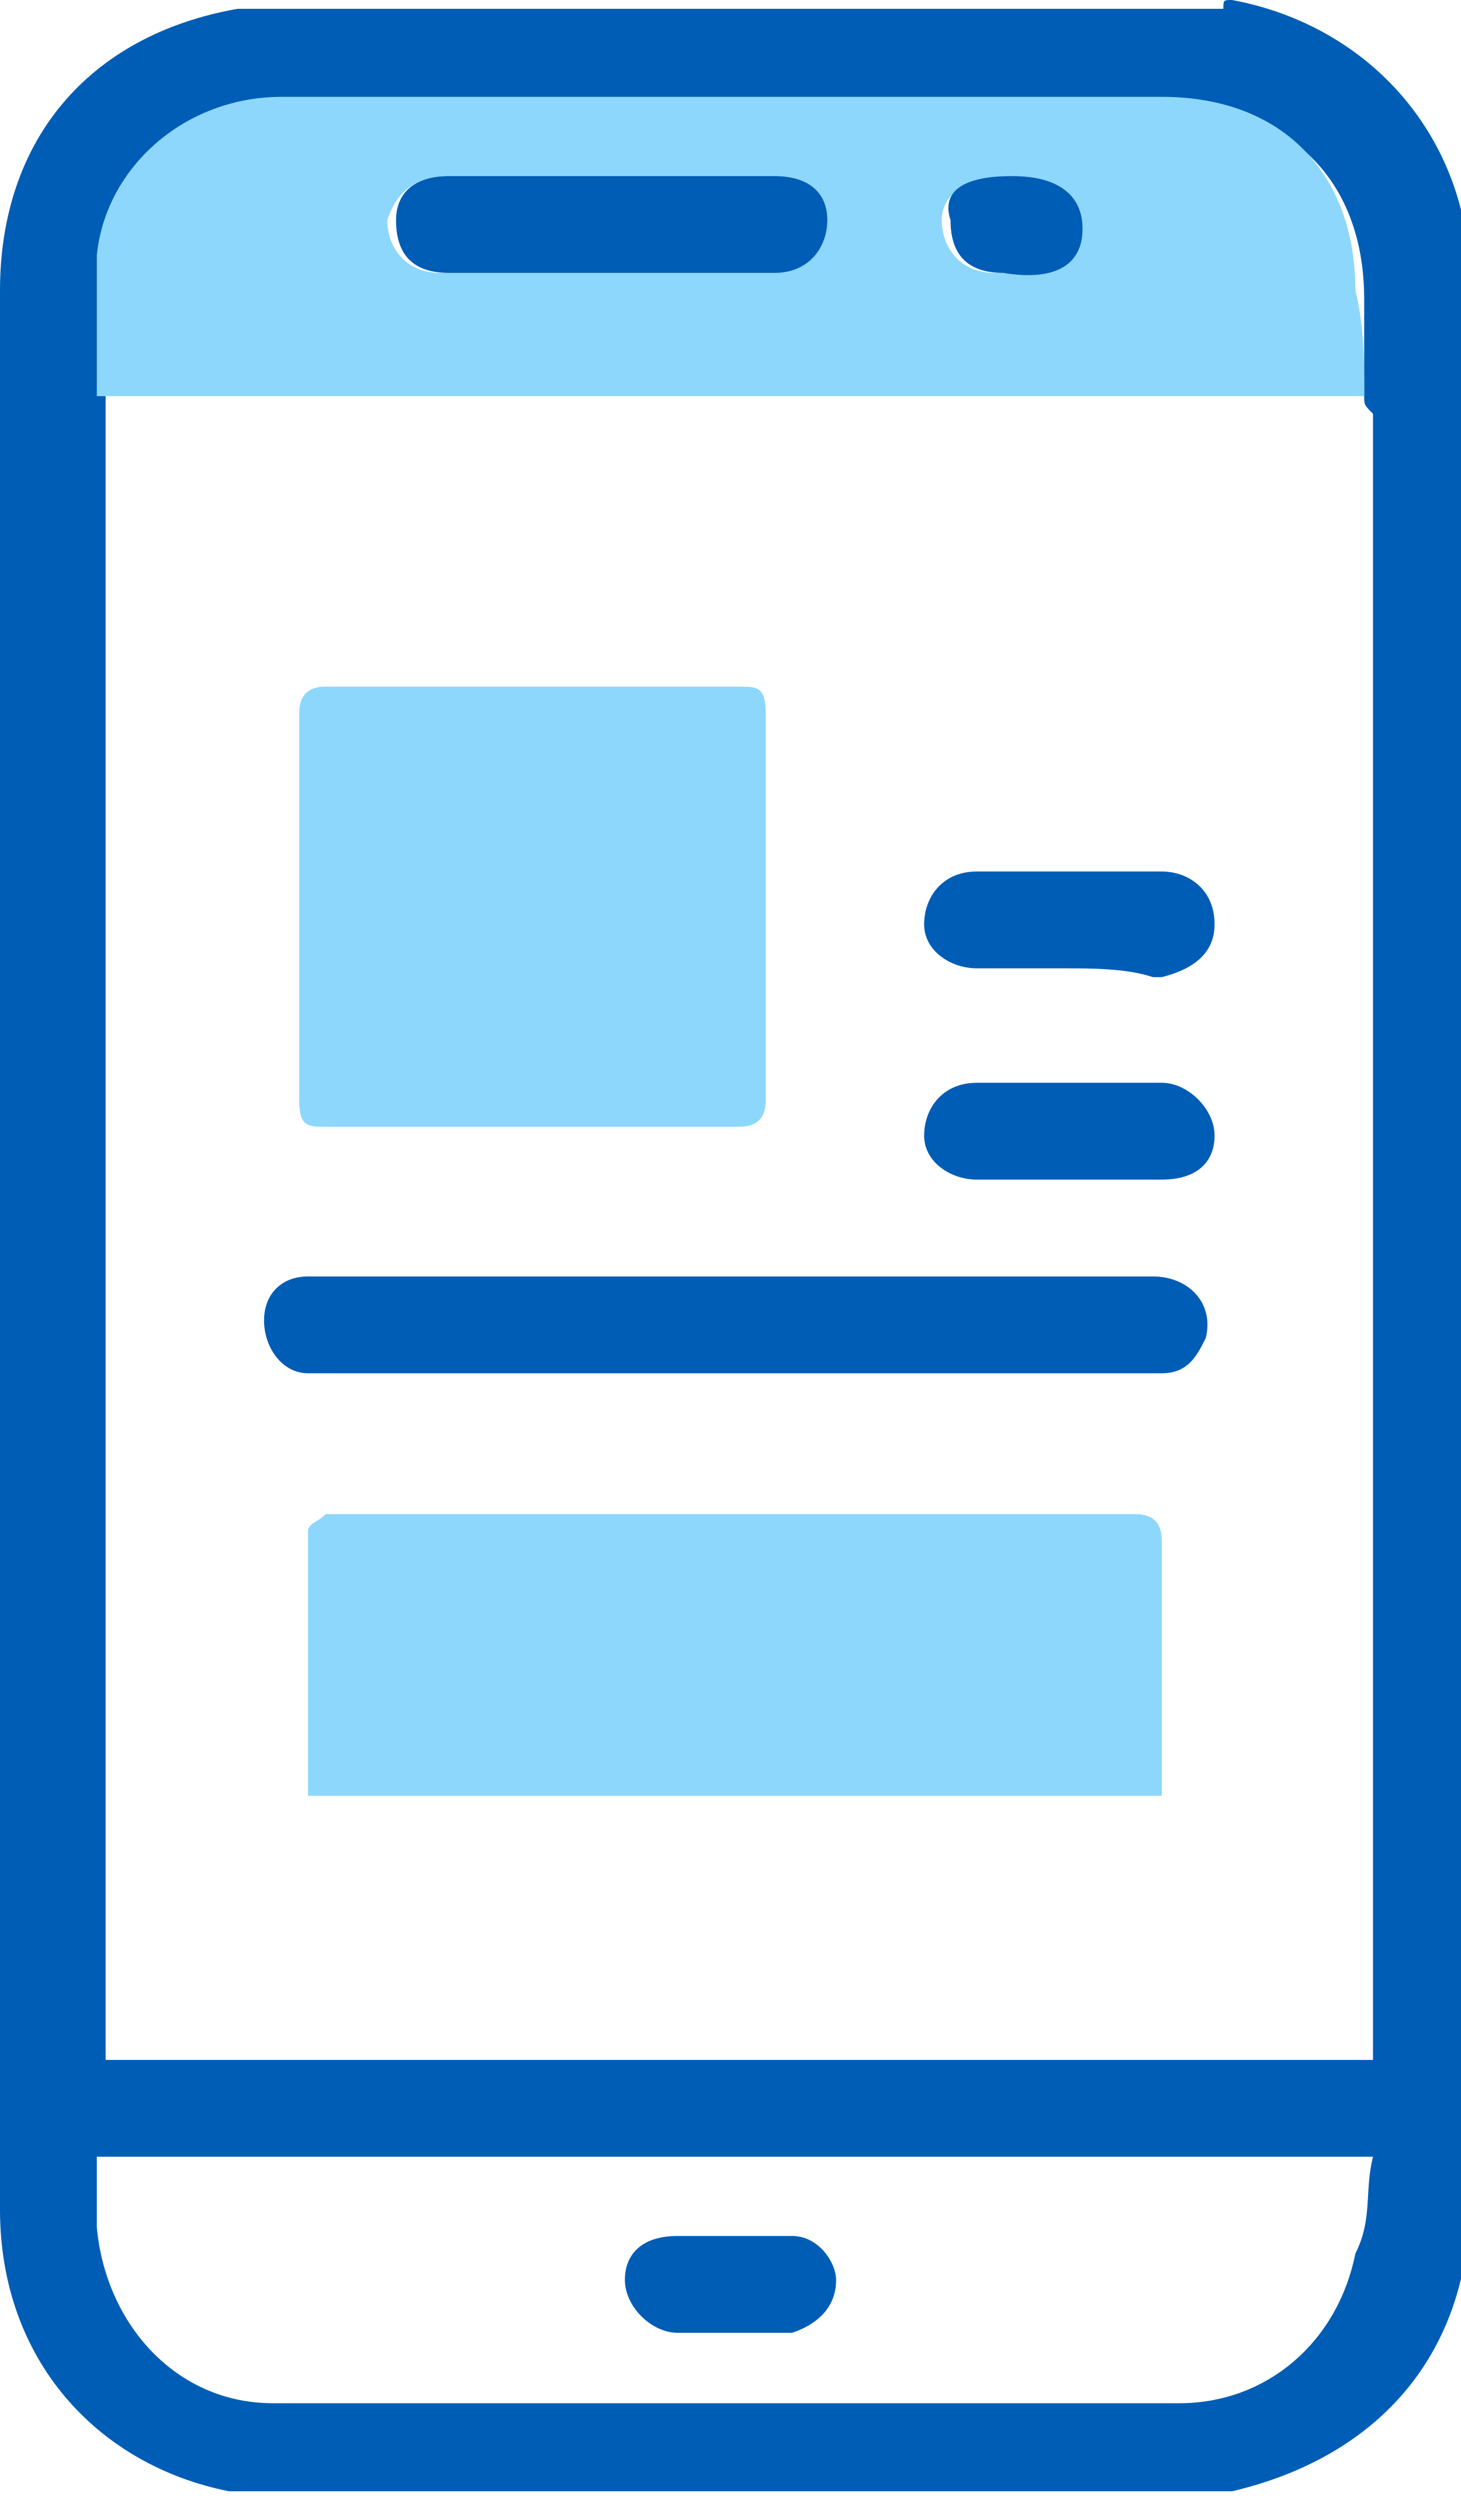 <?xml version="1.0" encoding="utf-8"?>
<!-- Generator: Adobe Illustrator 27.2.0, SVG Export Plug-In . SVG Version: 6.00 Build 0)  -->
<svg version="1.1" id="Capa_1" xmlns="http://www.w3.org/2000/svg" xmlns:xlink="http://www.w3.org/1999/xlink" x="0px" y="0px"
	 viewBox="0 0 16.6 28.4" style="enable-background:new 0 0 16.6 28.4;" xml:space="preserve">
<style type="text/css">
	.st0{clip-path:url(#SVGID_00000139270219248936924870000013646937950819261356_);fill:#005DB5;}
	.st1{clip-path:url(#SVGID_00000000180215267976022330000009797391798806442371_);fill:#1AB0FC;}
	.st2{clip-path:url(#SVGID_00000093177219850772703370000013519025810589830807_);fill:#1AB0FC;}
	.st3{clip-path:url(#SVGID_00000081607150963994827960000008725348079945200514_);fill:#1AB0FC;}
	.st4{clip-path:url(#SVGID_00000038386757006133247040000001240790358380354434_);fill:#1AB0FC;}
	.st5{clip-path:url(#SVGID_00000074420717067541259240000011523445673451970730_);fill:#8DD7FD;}
	.st6{clip-path:url(#SVGID_00000048471926347206484030000013015099431808983176_);fill:#8DD7FD;}
	.st7{clip-path:url(#SVGID_00000111187951612171190280000014345588677493556665_);fill:#8DD7FD;}
	.st8{clip-path:url(#SVGID_00000050622128756561503960000015435688655082280865_);fill:#005DB5;}
	.st9{clip-path:url(#SVGID_00000110447125307964152130000013036090670588719756_);fill:#005DB5;}
	.st10{clip-path:url(#SVGID_00000119106185374625329430000017206445928289652144_);fill:#005DB5;}
	.st11{clip-path:url(#SVGID_00000135660553060449329940000018328183961211527813_);fill:#005DB5;}
	.st12{clip-path:url(#SVGID_00000160188049392703060930000014419978854718017966_);fill:#005DB5;}
	.st13{clip-path:url(#SVGID_00000134235394978140415940000016352553870222976436_);fill:#005DB5;}
</style>
<g>
	<defs>
		<rect id="SVGID_1_" width="16.6" height="28.4"/>
	</defs>
	<clipPath id="SVGID_00000081610859909550499040000001269047400882328460_">
		<use xlink:href="#SVGID_1_"  style="overflow:visible;"/>
	</clipPath>
	<path style="clip-path:url(#SVGID_00000081610859909550499040000001269047400882328460_);fill:#005DB5;" d="M15.6,24.5H1.1
		c0,0.3,0,0.5,0,0.8c0.1,1.1,0.9,2,2,2c3.4,0,6.9,0,10.3,0c1,0,1.8-0.7,2-1.7C15.6,25.2,15.5,24.9,15.6,24.5 M15.5,4.5
		c0-0.4,0-0.8,0-1.1c0-1.4-0.9-2.2-2.2-2.2c-1.8,0-3.6,0-5.4,0c-1.5,0-3.1,0-4.6,0c-1.1,0-2,0.8-2.1,1.8c0,0.5,0,1.1,0,1.6
		c0,0.1,0,0.2,0,0.2c0,6.1,0,12.3,0,18.4v0.2h14.4v-0.2c0-6.2,0-12.3,0-18.5C15.5,4.6,15.5,4.6,15.5,4.5 M14,0
		c1.6,0.3,2.7,1.6,2.7,3.2c0,7.3,0,14.5,0,21.8c0,1.7-1,2.9-2.7,3.3c-0.1,0-0.1,0-0.2,0h-11c-0.1,0-0.1,0-0.2,0
		C1.1,28,0,26.8,0,25.1c0-7.3,0-14.5,0-21.8c0-1.7,1-2.9,2.7-3.2c0.1,0,0.1,0,0.2,0h11C13.9,0,13.9,0,14,0"/>
</g>
<g>
	<defs>
		<rect id="SVGID_00000059284498933437360300000005150555893217934750_" width="16.6" height="28.4"/>
	</defs>
	<clipPath id="SVGID_00000090255624765393361650000018303574737404685750_">
		<use xlink:href="#SVGID_00000059284498933437360300000005150555893217934750_"  style="overflow:visible;"/>
	</clipPath>
	<path style="clip-path:url(#SVGID_00000090255624765393361650000018303574737404685750_);fill:#1AB0FC;" d="M2.8,0
		C2.8,0,2.7,0,2.7,0c0,0,0,0,0,0H2.8z"/>
</g>
<g>
	<defs>
		<rect id="SVGID_00000115499224796529781270000014865300426358012837_" width="16.6" height="28.4"/>
	</defs>
	<clipPath id="SVGID_00000023243803715656715770000008015824489302615721_">
		<use xlink:href="#SVGID_00000115499224796529781270000014865300426358012837_"  style="overflow:visible;"/>
	</clipPath>
	<path style="clip-path:url(#SVGID_00000023243803715656715770000008015824489302615721_);fill:#1AB0FC;" d="M14,0
		c-0.1,0-0.1,0-0.2,0L14,0C14,0,14,0,14,0"/>
</g>
<g>
	<defs>
		<rect id="SVGID_00000174598718931714125590000000201413473467705507_" width="16.6" height="28.4"/>
	</defs>
	<clipPath id="SVGID_00000173126275617704398870000015735190637512560572_">
		<use xlink:href="#SVGID_00000174598718931714125590000000201413473467705507_"  style="overflow:visible;"/>
	</clipPath>
	<path style="clip-path:url(#SVGID_00000173126275617704398870000015735190637512560572_);fill:#1AB0FC;" d="M2.7,28.4
		c0.1,0,0.1,0,0.2,0L2.7,28.4C2.7,28.4,2.7,28.4,2.7,28.4"/>
</g>
<g>
	<defs>
		<rect id="SVGID_00000160892808526363412280000017580962104567829939_" width="16.6" height="28.4"/>
	</defs>
	<clipPath id="SVGID_00000067947376989586002520000012568256853101332128_">
		<use xlink:href="#SVGID_00000160892808526363412280000017580962104567829939_"  style="overflow:visible;"/>
	</clipPath>
	<path style="clip-path:url(#SVGID_00000067947376989586002520000012568256853101332128_);fill:#1AB0FC;" d="M13.8,28.4
		c0.1,0,0.1,0,0.2,0c0,0,0,0,0,0H13.8z"/>
</g>
<g>
	<defs>
		<rect id="SVGID_00000076601807141769495950000007051617469915458462_" width="16.6" height="28.4"/>
	</defs>
	<clipPath id="SVGID_00000098922638333448575240000013182157739954138298_">
		<use xlink:href="#SVGID_00000076601807141769495950000007051617469915458462_"  style="overflow:visible;"/>
	</clipPath>
	<path style="clip-path:url(#SVGID_00000098922638333448575240000013182157739954138298_);fill:#8DD7FD;" d="M11.5,2
		c-0.5,0-0.8,0.2-0.8,0.5c0,0.3,0.2,0.6,0.6,0.6c0.6,0,0.9-0.2,0.9-0.5C12.2,2.2,12,2,11.5,2 M6.9,2C6.3,2,5.7,2,5.1,2
		C4.7,2,4.5,2.2,4.4,2.5c0,0.3,0.2,0.6,0.6,0.6c1.2,0,2.5,0,3.7,0c0.4,0,0.6-0.2,0.6-0.6C9.4,2.2,9.2,2,8.8,2C8.2,2,7.6,2,6.9,2
		 M15.5,4.5H1.1c0-0.5,0-1.1,0-1.6c0.1-1,1-1.8,2.1-1.8c1.5,0,3.1,0,4.6,0c1.8,0,3.6,0,5.4,0c1.4,0,2.2,0.9,2.2,2.2
		C15.5,3.7,15.5,4.1,15.5,4.5"/>
</g>
<g>
	<defs>
		<rect id="SVGID_00000052105343424506912590000007751533235867263383_" width="16.6" height="28.4"/>
	</defs>
	<clipPath id="SVGID_00000029033920736340310750000007516603308775332756_">
		<use xlink:href="#SVGID_00000052105343424506912590000007751533235867263383_"  style="overflow:visible;"/>
	</clipPath>
	<path style="clip-path:url(#SVGID_00000029033920736340310750000007516603308775332756_);fill:#8DD7FD;" d="M3.5,20.5
		c0-1,0-2.1,0-3.1c0-0.1,0.1-0.1,0.2-0.2c0,0,0.1,0,0.1,0c3,0,6.1,0,9.1,0c0.2,0,0.3,0.1,0.3,0.3c0,1,0,1.9,0,2.9H3.5z"/>
</g>
<g>
	<defs>
		<rect id="SVGID_00000179626839524526144130000015603150767820748964_" width="16.6" height="28.4"/>
	</defs>
	<clipPath id="SVGID_00000116193255483435207390000007223953629527158972_">
		<use xlink:href="#SVGID_00000179626839524526144130000015603150767820748964_"  style="overflow:visible;"/>
	</clipPath>
	<path style="clip-path:url(#SVGID_00000116193255483435207390000007223953629527158972_);fill:#8DD7FD;" d="M6.1,12.8
		c-0.8,0-1.6,0-2.4,0c-0.2,0-0.3,0-0.3-0.3c0-1.5,0-2.9,0-4.4c0-0.2,0.1-0.3,0.3-0.3c1.6,0,3.2,0,4.7,0c0.2,0,0.3,0,0.3,0.3
		c0,1.5,0,3,0,4.4c0,0.2-0.1,0.3-0.3,0.3C7.7,12.8,6.9,12.8,6.1,12.8"/>
</g>
<g>
	<defs>
		<rect id="SVGID_00000080192221812902447720000006679549677060093117_" width="16.6" height="28.4"/>
	</defs>
	<clipPath id="SVGID_00000134219183162823954250000006974637424204461724_">
		<use xlink:href="#SVGID_00000080192221812902447720000006679549677060093117_"  style="overflow:visible;"/>
	</clipPath>
	<path style="clip-path:url(#SVGID_00000134219183162823954250000006974637424204461724_);fill:#005DB5;" d="M8.3,14.5
		c1.6,0,3.2,0,4.8,0c0.4,0,0.7,0.3,0.6,0.7c-0.1,0.2-0.2,0.4-0.5,0.4c-0.1,0-0.2,0-0.2,0c-3.1,0-6.2,0-9.3,0c-0.1,0-0.1,0-0.2,0
		c-0.3,0-0.5-0.3-0.5-0.6c0-0.3,0.2-0.5,0.5-0.5c0.3,0,0.5,0,0.8,0C5.6,14.5,7,14.5,8.3,14.5"/>
</g>
<g>
	<defs>
		<rect id="SVGID_00000129199364059340413360000006140378533012812205_" width="16.6" height="28.4"/>
	</defs>
	<clipPath id="SVGID_00000002348226256697856010000014197569654434930623_">
		<use xlink:href="#SVGID_00000129199364059340413360000006140378533012812205_"  style="overflow:visible;"/>
	</clipPath>
	<path style="clip-path:url(#SVGID_00000002348226256697856010000014197569654434930623_);fill:#005DB5;" d="M12.1,11
		c-0.3,0-0.7,0-1,0c-0.3,0-0.6-0.2-0.6-0.5c0-0.3,0.2-0.6,0.6-0.6c0.7,0,1.4,0,2.1,0c0.3,0,0.6,0.2,0.6,0.6c0,0.3-0.2,0.5-0.6,0.6
		c0,0,0,0-0.1,0C12.8,11,12.4,11,12.1,11L12.1,11z"/>
</g>
<g>
	<defs>
		<rect id="SVGID_00000158020723221898514870000006283066393687555478_" width="16.6" height="28.4"/>
	</defs>
	<clipPath id="SVGID_00000132070127647176685980000014879475181112662462_">
		<use xlink:href="#SVGID_00000158020723221898514870000006283066393687555478_"  style="overflow:visible;"/>
	</clipPath>
	<path style="clip-path:url(#SVGID_00000132070127647176685980000014879475181112662462_);fill:#005DB5;" d="M12.1,13.4
		c-0.3,0-0.7,0-1,0c-0.3,0-0.6-0.2-0.6-0.5c0-0.3,0.2-0.6,0.6-0.6c0.7,0,1.4,0,2.1,0c0.3,0,0.6,0.3,0.6,0.6c0,0.3-0.2,0.5-0.6,0.5
		c0,0,0,0-0.1,0C12.8,13.4,12.5,13.4,12.1,13.4"/>
</g>
<g>
	<defs>
		<rect id="SVGID_00000147203633602168498450000000488251185242512816_" width="16.6" height="28.4"/>
	</defs>
	<clipPath id="SVGID_00000079480125171262241350000005325355546442378112_">
		<use xlink:href="#SVGID_00000147203633602168498450000000488251185242512816_"  style="overflow:visible;"/>
	</clipPath>
	<path style="clip-path:url(#SVGID_00000079480125171262241350000005325355546442378112_);fill:#005DB5;" d="M6.9,2
		c0.6,0,1.3,0,1.9,0c0.4,0,0.6,0.2,0.6,0.5c0,0.3-0.2,0.6-0.6,0.6c-1.2,0-2.5,0-3.7,0c-0.4,0-0.6-0.2-0.6-0.6C4.5,2.2,4.7,2,5.1,2
		C5.7,2,6.3,2,6.9,2"/>
</g>
<g>
	<defs>
		<rect id="SVGID_00000177458323838975257940000008543973167825012353_" width="16.6" height="28.4"/>
	</defs>
	<clipPath id="SVGID_00000086680297284807927960000016923179930711554990_">
		<use xlink:href="#SVGID_00000177458323838975257940000008543973167825012353_"  style="overflow:visible;"/>
	</clipPath>
	<path style="clip-path:url(#SVGID_00000086680297284807927960000016923179930711554990_);fill:#005DB5;" d="M11.5,2
		c0.5,0,0.8,0.2,0.8,0.6c0,0.4-0.3,0.6-0.9,0.5c-0.4,0-0.6-0.2-0.6-0.6C10.7,2.2,10.9,2,11.5,2"/>
</g>
<g>
	<defs>
		<rect id="SVGID_00000014625771635598410770000005646442873646825641_" width="16.6" height="28.4"/>
	</defs>
	<clipPath id="SVGID_00000048463829356150524450000007968440019499835027_">
		<use xlink:href="#SVGID_00000014625771635598410770000005646442873646825641_"  style="overflow:visible;"/>
	</clipPath>
	<path style="clip-path:url(#SVGID_00000048463829356150524450000007968440019499835027_);fill:#005DB5;" d="M8.3,26.5
		c-0.2,0-0.4,0-0.6,0c-0.3,0-0.6-0.3-0.6-0.6c0-0.3,0.2-0.5,0.6-0.5c0.4,0,0.9,0,1.3,0c0.3,0,0.5,0.3,0.5,0.5c0,0.3-0.2,0.5-0.5,0.6
		C8.8,26.5,8.5,26.5,8.3,26.5"/>
</g>
</svg>
